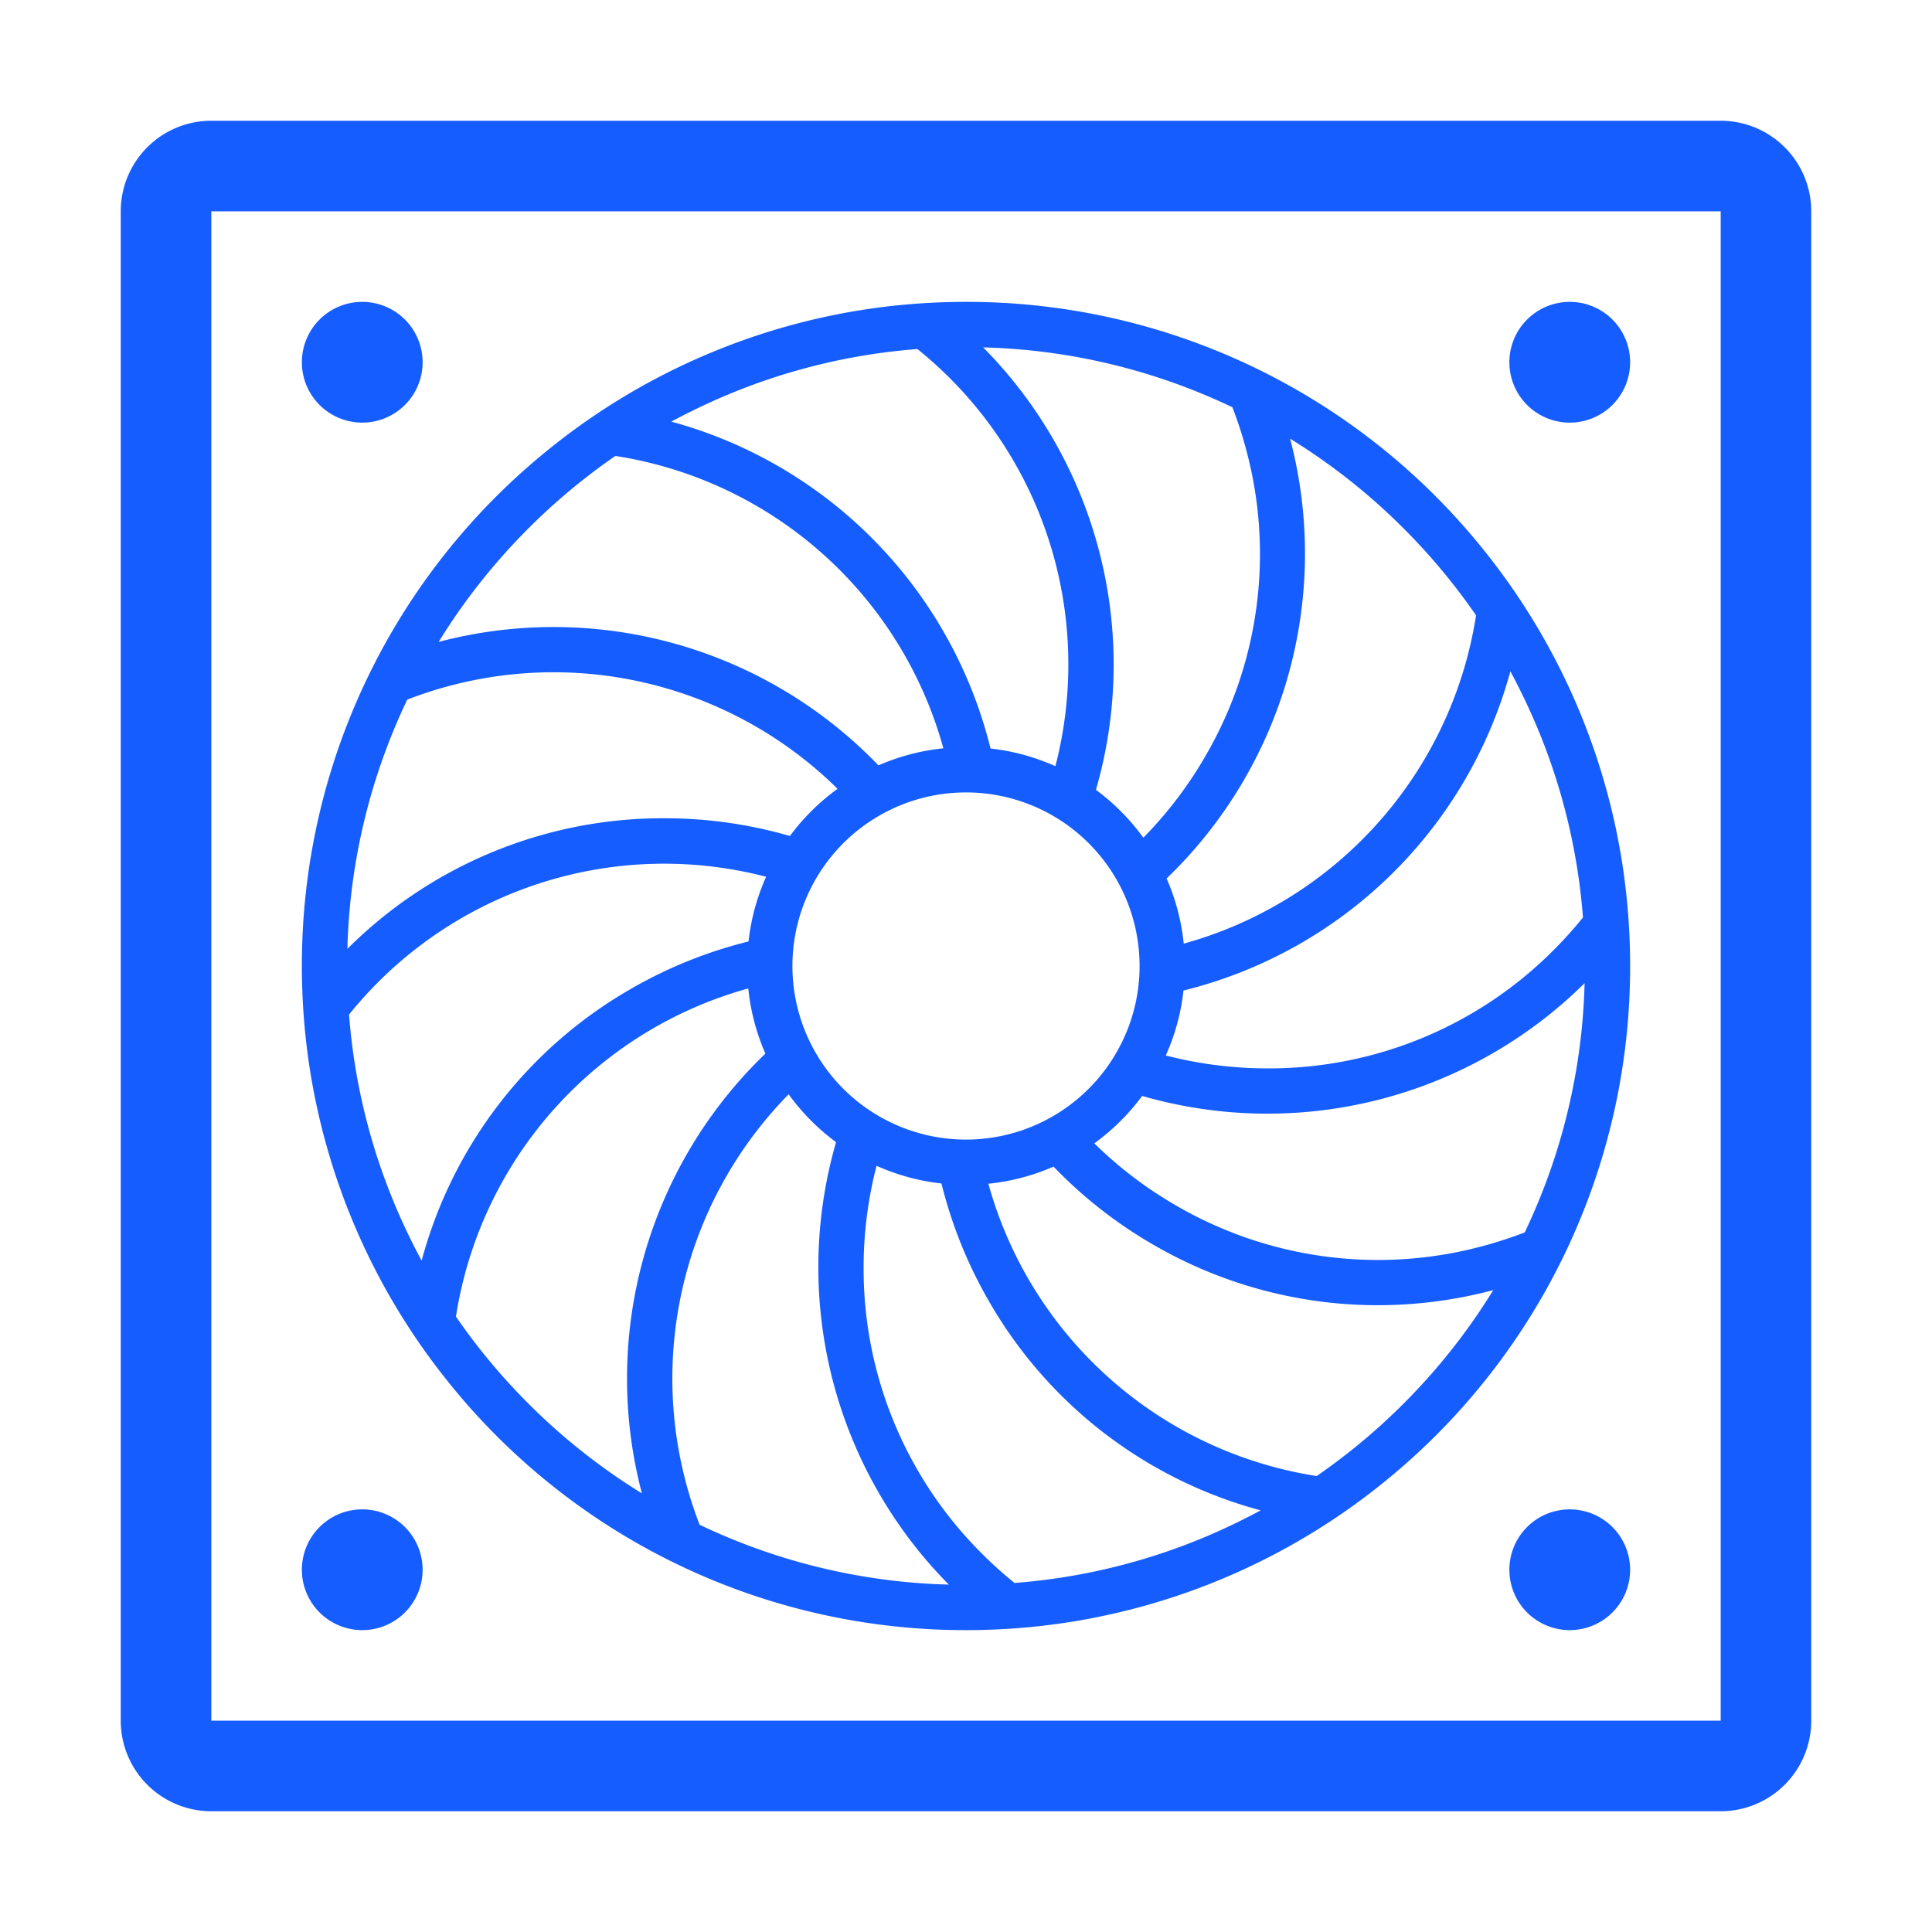 <?xml version="1.0" standalone="no"?><!DOCTYPE svg PUBLIC "-//W3C//DTD SVG 1.1//EN" "http://www.w3.org/Graphics/SVG/1.1/DTD/svg11.dtd"><svg t="1751516649953" class="icon" viewBox="0 0 1024 1024" version="1.1" xmlns="http://www.w3.org/2000/svg" p-id="6196" xmlns:xlink="http://www.w3.org/1999/xlink" width="200" height="200"><path d="M912 112v800H112V112h800m0-48H112a48 48 0 0 0-48 48v800a48 48 0 0 0 48 48h800a48 48 0 0 0 48-48V112a48 48 0 0 0-48-48z m-48.46 429.82a353.67 353.67 0 0 0-4-38 351.19 351.19 0 0 0-74.71-166.26A351.06 351.06 0 0 0 512 160q-9.15 0-18.18 0.46a353.81 353.81 0 0 0-38.11 4 351.11 351.11 0 0 0-166 74.62A351 351 0 0 0 160 512q0 9.15 0.46 18.18a353.67 353.67 0 0 0 4 38 351.1 351.1 0 0 0 74.64 166.15A351.06 351.06 0 0 0 512 864q9.15 0 18.18-0.46a353.67 353.67 0 0 0 38-4 351.14 351.14 0 0 0 166.27-74.72A351.05 351.05 0 0 0 864 512q0-9.15-0.46-18.18z m-49.31-109.49A324.7 324.7 0 0 1 839 486.28a216.57 216.57 0 0 1-15.5 17.23A212.81 212.81 0 0 1 672 566.27a215.65 215.65 0 0 1-54.1-6.85 115.08 115.08 0 0 0 9.37-34.42 238.93 238.93 0 0 0 173.26-169.19q7.47 13.88 13.7 28.52z m-70.3-104.26a329.76 329.76 0 0 1 38.41 46.08 214.8 214.8 0 0 1-154.94 174 115.13 115.13 0 0 0-9.07-34.54 238.87 238.87 0 0 0 65.45-233.11 327.71 327.71 0 0 1 60.15 47.57z m-104.27-70.3q6.86 2.89 13.53 6.08a216.68 216.68 0 0 1 7.22 22.15A212.86 212.86 0 0 1 639 400.57 215.87 215.87 0 0 1 606 444a116.51 116.51 0 0 0-25.13-25.37 239 239 0 0 0-59.77-234.5 325.15 325.15 0 0 1 118.56 25.64zM604 512a91.63 91.63 0 0 1-1.72 17.72 90.56 90.56 0 0 1-7.45 22.28 92 92 0 0 1-76.06 51.75c-2.24 0.17-4.49 0.25-6.77 0.25a92 92 0 0 1-91.75-85.22q-0.25-3.36-0.25-6.78a92 92 0 0 1 85.12-91.74c2.27-0.17 4.57-0.26 6.88-0.26a92 92 0 0 1 91.75 85.22q0.25 3.36 0.25 6.78zM384.33 209.77A324.73 324.73 0 0 1 486.24 185a214.37 214.37 0 0 1 80 167 215.22 215.22 0 0 1-6.86 54.11 114.44 114.44 0 0 0-34.38-9.38 238.93 238.93 0 0 0-169.19-173.26q13.88-7.47 28.52-13.7z m-104.26 70.3a329 329 0 0 1 46.09-38.41A214.36 214.36 0 0 1 500 396.62a114.6 114.6 0 0 0-34.4 9.05 238.92 238.92 0 0 0-233.1-65.45 328.14 328.14 0 0 1 47.57-60.15zM238 363.59a214.36 214.36 0 0 1 205.92 54.5 116.43 116.43 0 0 0-25.25 25 239.42 239.42 0 0 0-66.65-9.4 236.68 236.68 0 0 0-167.89 69.21 325.24 325.24 0 0 1 25.64-118.57q2.89-6.84 6.09-13.52a214.06 214.06 0 0 1 22.14-7.22z m-28.23 276.08A324.7 324.7 0 0 1 185 537.72a216.57 216.57 0 0 1 15.5-17.23 214.33 214.33 0 0 1 205.56-55.78 114.57 114.57 0 0 0-9.33 34.29 239.09 239.09 0 0 0-62.43 25.18 236.69 236.69 0 0 0-110.82 144q-7.48-13.86-13.71-28.51z m70.3 104.26a328.43 328.43 0 0 1-38.41-46.1 215.61 215.61 0 0 1 4.8-22.72A214.84 214.84 0 0 1 396.6 523.89a115.13 115.13 0 0 0 9.07 34.54 238.87 238.87 0 0 0-65.45 233.07 327.71 327.71 0 0 1-60.15-47.57z m104.26 70.3q-6.84-2.9-13.51-6.07A214.91 214.91 0 0 1 418 580a116.51 116.51 0 0 0 25.13 25.37 239 239 0 0 0 59.77 234.5 325.24 325.24 0 0 1-118.57-25.64z m255.33 0A324.64 324.64 0 0 1 537.72 839a216.57 216.57 0 0 1-17.23-15.5A212.81 212.81 0 0 1 457.73 672a215.22 215.22 0 0 1 6.86-54.11 114.44 114.44 0 0 0 34.41 9.38 239.09 239.09 0 0 0 25.18 62.43 236.69 236.69 0 0 0 144 110.82q-13.88 7.48-28.52 13.71z m104.27-70.3a329.49 329.49 0 0 1-46.07 38.4 214.78 214.78 0 0 1-174-154.93 115.07 115.07 0 0 0 34.53-9.07 239.22 239.22 0 0 0 53 41.46 236.83 236.83 0 0 0 118.75 32 239.5 239.5 0 0 0 61.32-8 327.71 327.71 0 0 1-47.53 60.14zM786 660.41A212.86 212.86 0 0 1 623.43 639 215.87 215.87 0 0 1 580 606a116.51 116.51 0 0 0 25.37-25.13 239 239 0 0 0 234.5-59.77 325.24 325.24 0 0 1-25.64 118.57q-2.9 6.84-6.08 13.52a216.68 216.68 0 0 1-22.15 7.22z" fill="#165dff" p-id="6197"></path><path d="M224 192a32 32 0 1 1-32-32 32 32 0 0 1 32 32z m-32 608a32 32 0 1 0 32 32 32 32 0 0 0-32-32z m640-640a32 32 0 1 0 32 32 32 32 0 0 0-32-32z m0 640a32 32 0 1 0 32 32 32 32 0 0 0-32-32z" fill="#165dff" p-id="6198"></path></svg>